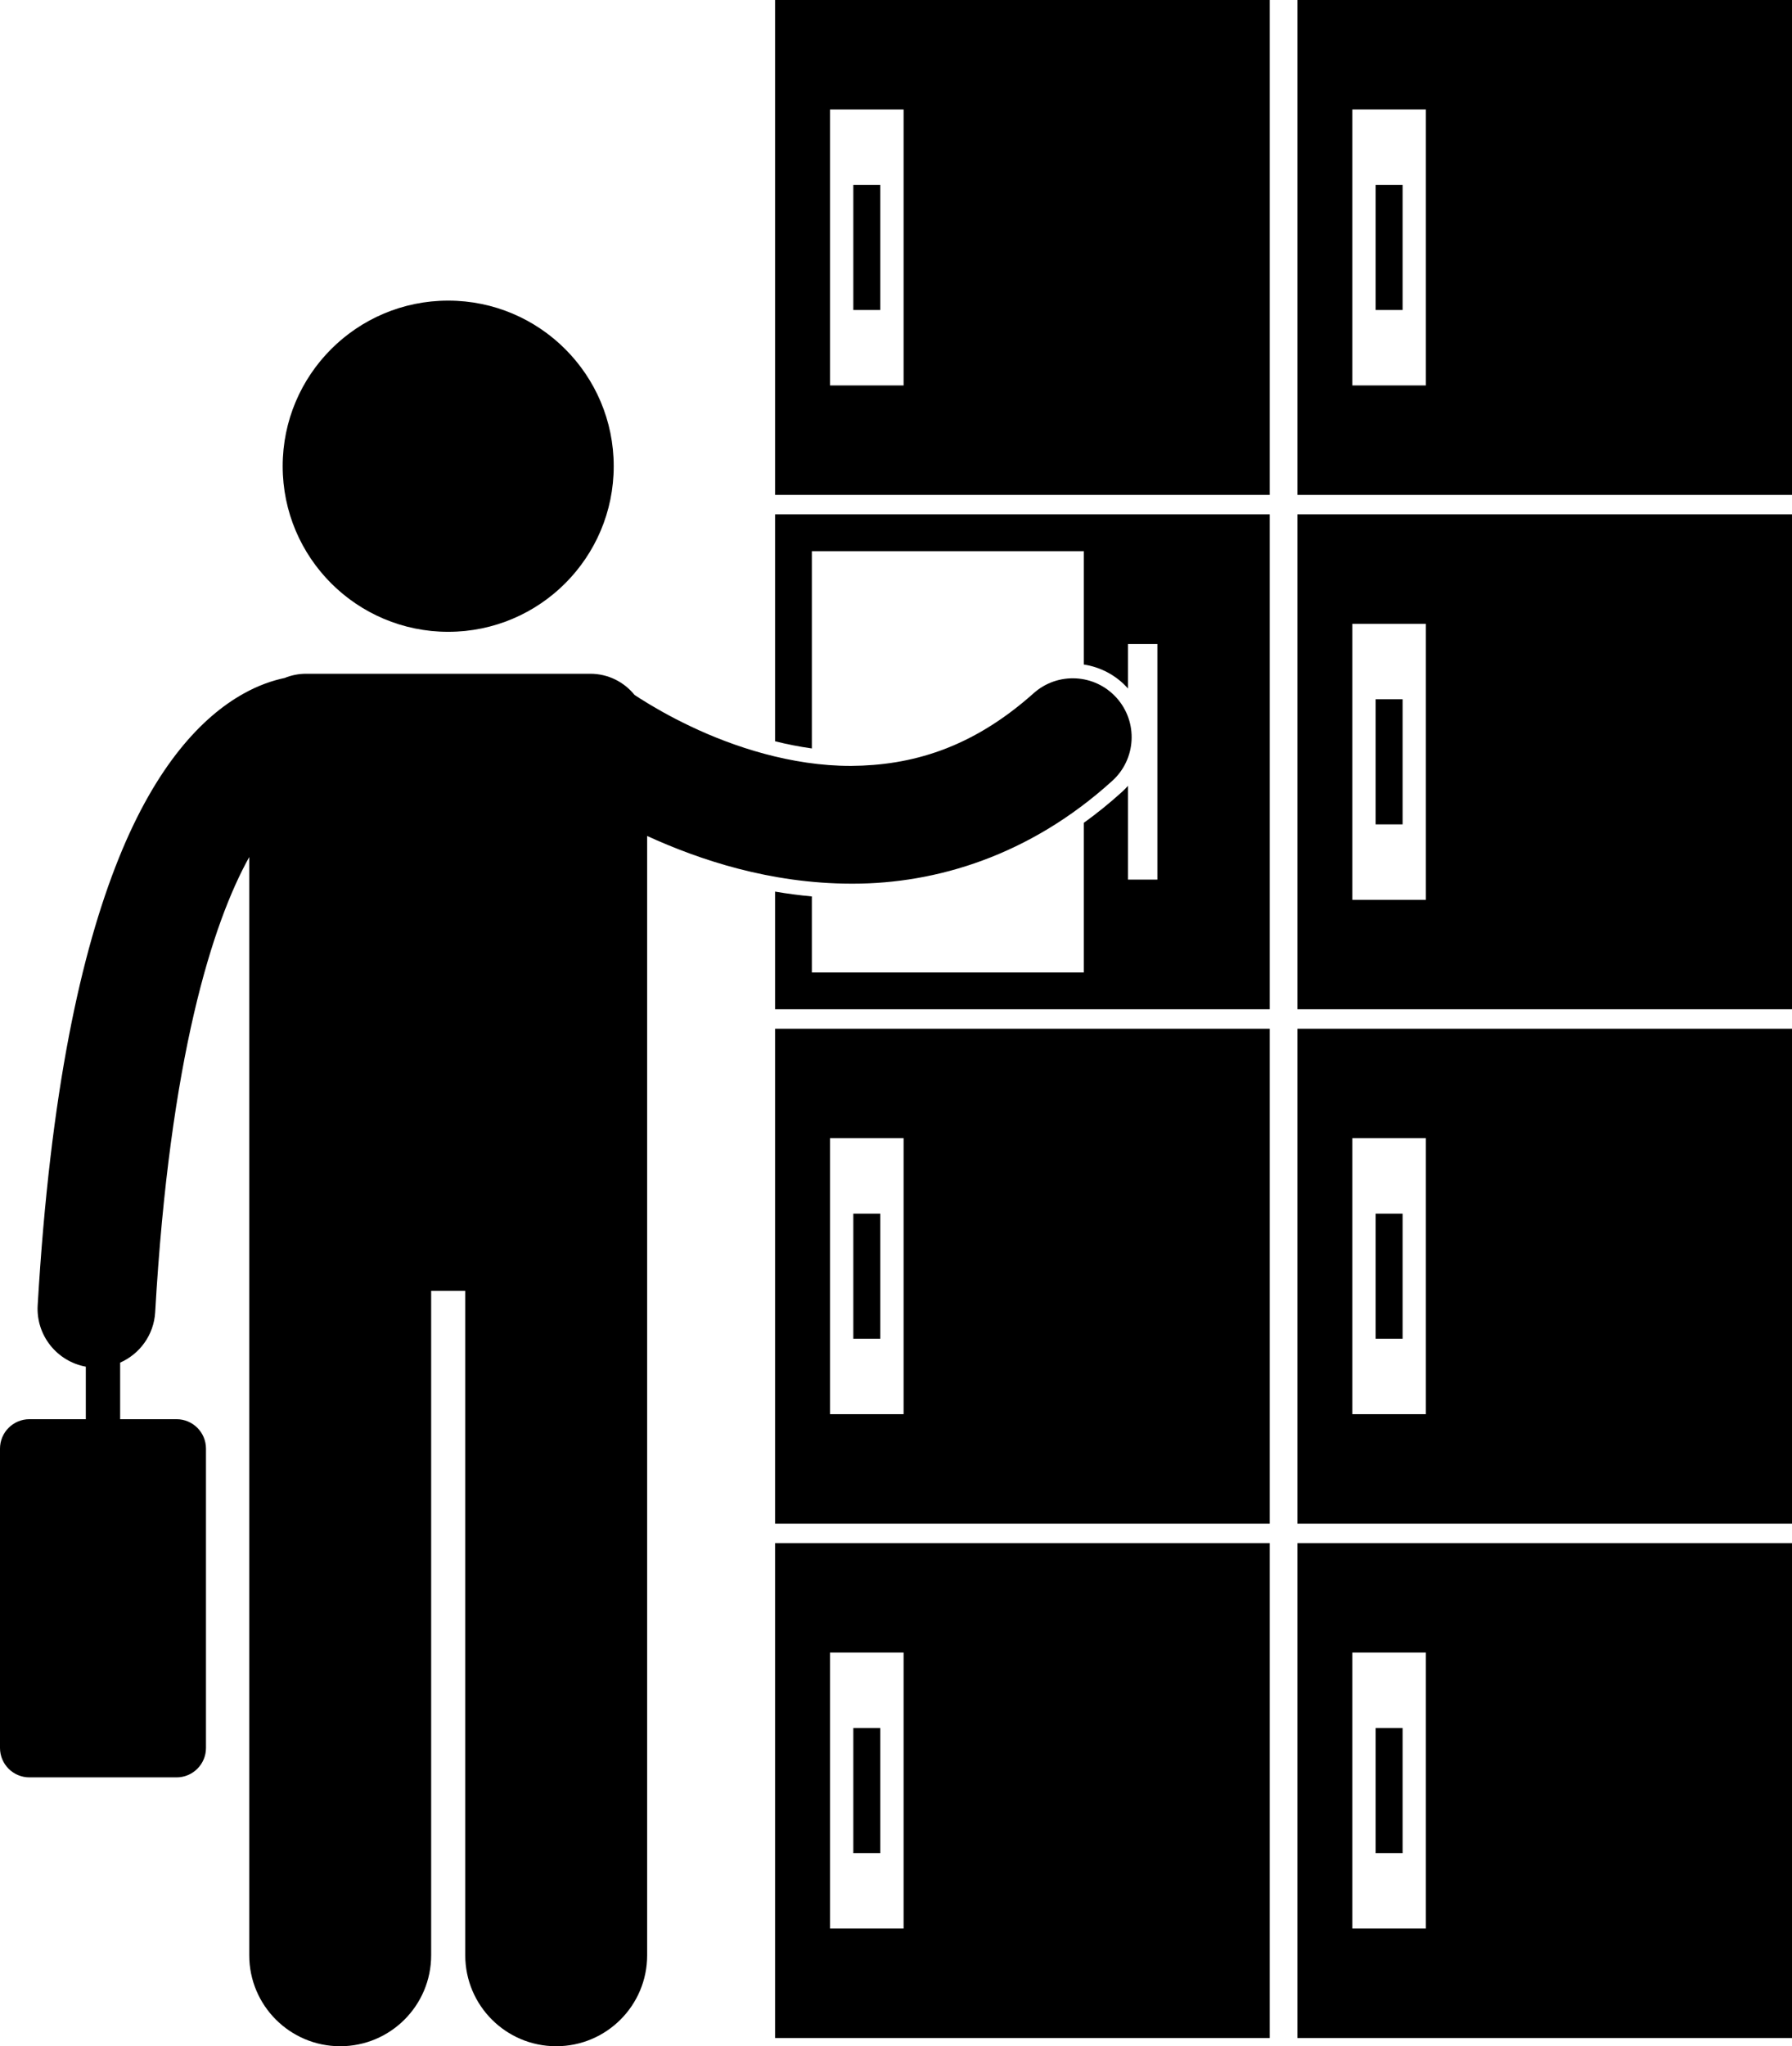 <?xml version="1.0" encoding="UTF-8"?><svg xmlns="http://www.w3.org/2000/svg" xmlns:xlink="http://www.w3.org/1999/xlink" height="278.0" preserveAspectRatio="xMidYMid meet" version="1.0" viewBox="0.0 0.0 243.6 278.0" width="243.6" zoomAndPan="magnify"><g id="change1_1"><path d="M105.362,276.91h67.244v-67.244h-67.244V276.91z M112.832,224.538h10v37.5h-10V224.538z" fill="inherit"/><path d="M115.999 234.788H119.666V251.788H115.999z" fill="inherit"/><path d="M105.362,207.021h67.244v-67.244h-67.244V207.021z M112.832,154.649h10v37.5h-10V154.649z" fill="inherit"/><path d="M115.999 164.899H119.666V181.899H115.999z" fill="inherit"/><path d="M105.362,100.72c1.59,0.397,3.266,0.734,5,0.973V74.89h36.971v15.401c2.27,0.347,4.378,1.456,5.934,3.184 c0.023,0.025,0.043,0.054,0.065,0.08v-6.044h4v32h-4v-12.737c-0.252,0.285-0.517,0.563-0.807,0.823 c-1.722,1.56-3.456,2.95-5.192,4.204v20.332h-36.971V121.8c-1.66-0.151-3.326-0.368-5-0.656v15.989h67.244V69.889h-67.244V100.72z" fill="inherit"/><path d="M105.362,67.244h67.244V0h-67.244V67.244z M112.832,14.872h10v37.5h-10V14.872z" fill="inherit"/><path d="M115.999 25.122H119.666V42.122H115.999z" fill="inherit"/><path d="M176.362,276.91h67.244v-67.244h-67.244V276.91z M183.832,224.538h10v37.5h-10V224.538z" fill="inherit"/><path d="M186.999 234.788H190.666V251.788H186.999z" fill="inherit"/><path d="M176.362,207.021h67.244v-67.244h-67.244V207.021z M183.832,154.649h10v37.5h-10V154.649z" fill="inherit"/><path d="M186.999 164.899H190.666V181.899H186.999z" fill="inherit"/><path d="M176.362,0v67.244h67.244V0H176.362z M193.832,52.372h-10v-37.5h10V52.372z" fill="inherit"/><path d="M186.999 25.122H190.666V42.122H186.999z" fill="inherit"/><path d="M176.362,137.133h67.244V69.889h-67.244V137.133z M183.832,84.761h10v37.5h-10V84.761z" fill="inherit"/><path d="M186.999 95.011H190.666V112.011H186.999z" fill="inherit"/><circle cx="60.927" cy="63.346" fill="inherit" r="22.5"/><path d="M115.959,120.066c11.243,0.001,23.979-3.765,35.226-13.956c3.283-2.957,3.55-8.014,0.595-11.299 c-2.956-3.283-8.013-3.55-11.298-0.595c-8.482,7.56-16.727,9.789-24.789,9.849c-8.137,0.019-16.027-2.616-21.803-5.368 c-2.885-1.367-5.234-2.742-6.82-3.748c-0.303-0.192-0.567-0.366-0.813-0.528c-1.417-1.753-3.582-2.876-6.012-2.876H41.61 c-1.035,0-2.02,0.207-2.922,0.575c-1.594,0.336-3.525,0.969-5.619,2.148c-5.624,3.143-11.849,9.736-16.924,22.351 c-5.101,12.665-9.312,31.57-11.023,60.745c-0.238,4.077,2.625,7.615,6.543,8.329v7.138H4c-2.209,0-4,1.791-4,4v40.667 c0,2.209,1.791,4,4,4h20c2.209,0,4-1.791,4-4v-40.667c0-2.209-1.791-4-4-4h-7.667v-7.687c2.657-1.173,4.582-3.75,4.762-6.849 c1.984-34.642,7.809-52.919,12.787-61.847v149.217c0,6.83,5.537,12.363,12.363,12.363c6.828,0,12.365-5.533,12.365-12.363v-90.271 h4.635v90.271c0,6.83,5.537,12.363,12.363,12.363c6.828,0,12.365-5.533,12.365-12.363V113.587c7.1,3.248,16.704,6.46,27.719,6.479 C115.78,120.066,115.87,120.066,115.959,120.066z" fill="inherit"/></g></svg>
